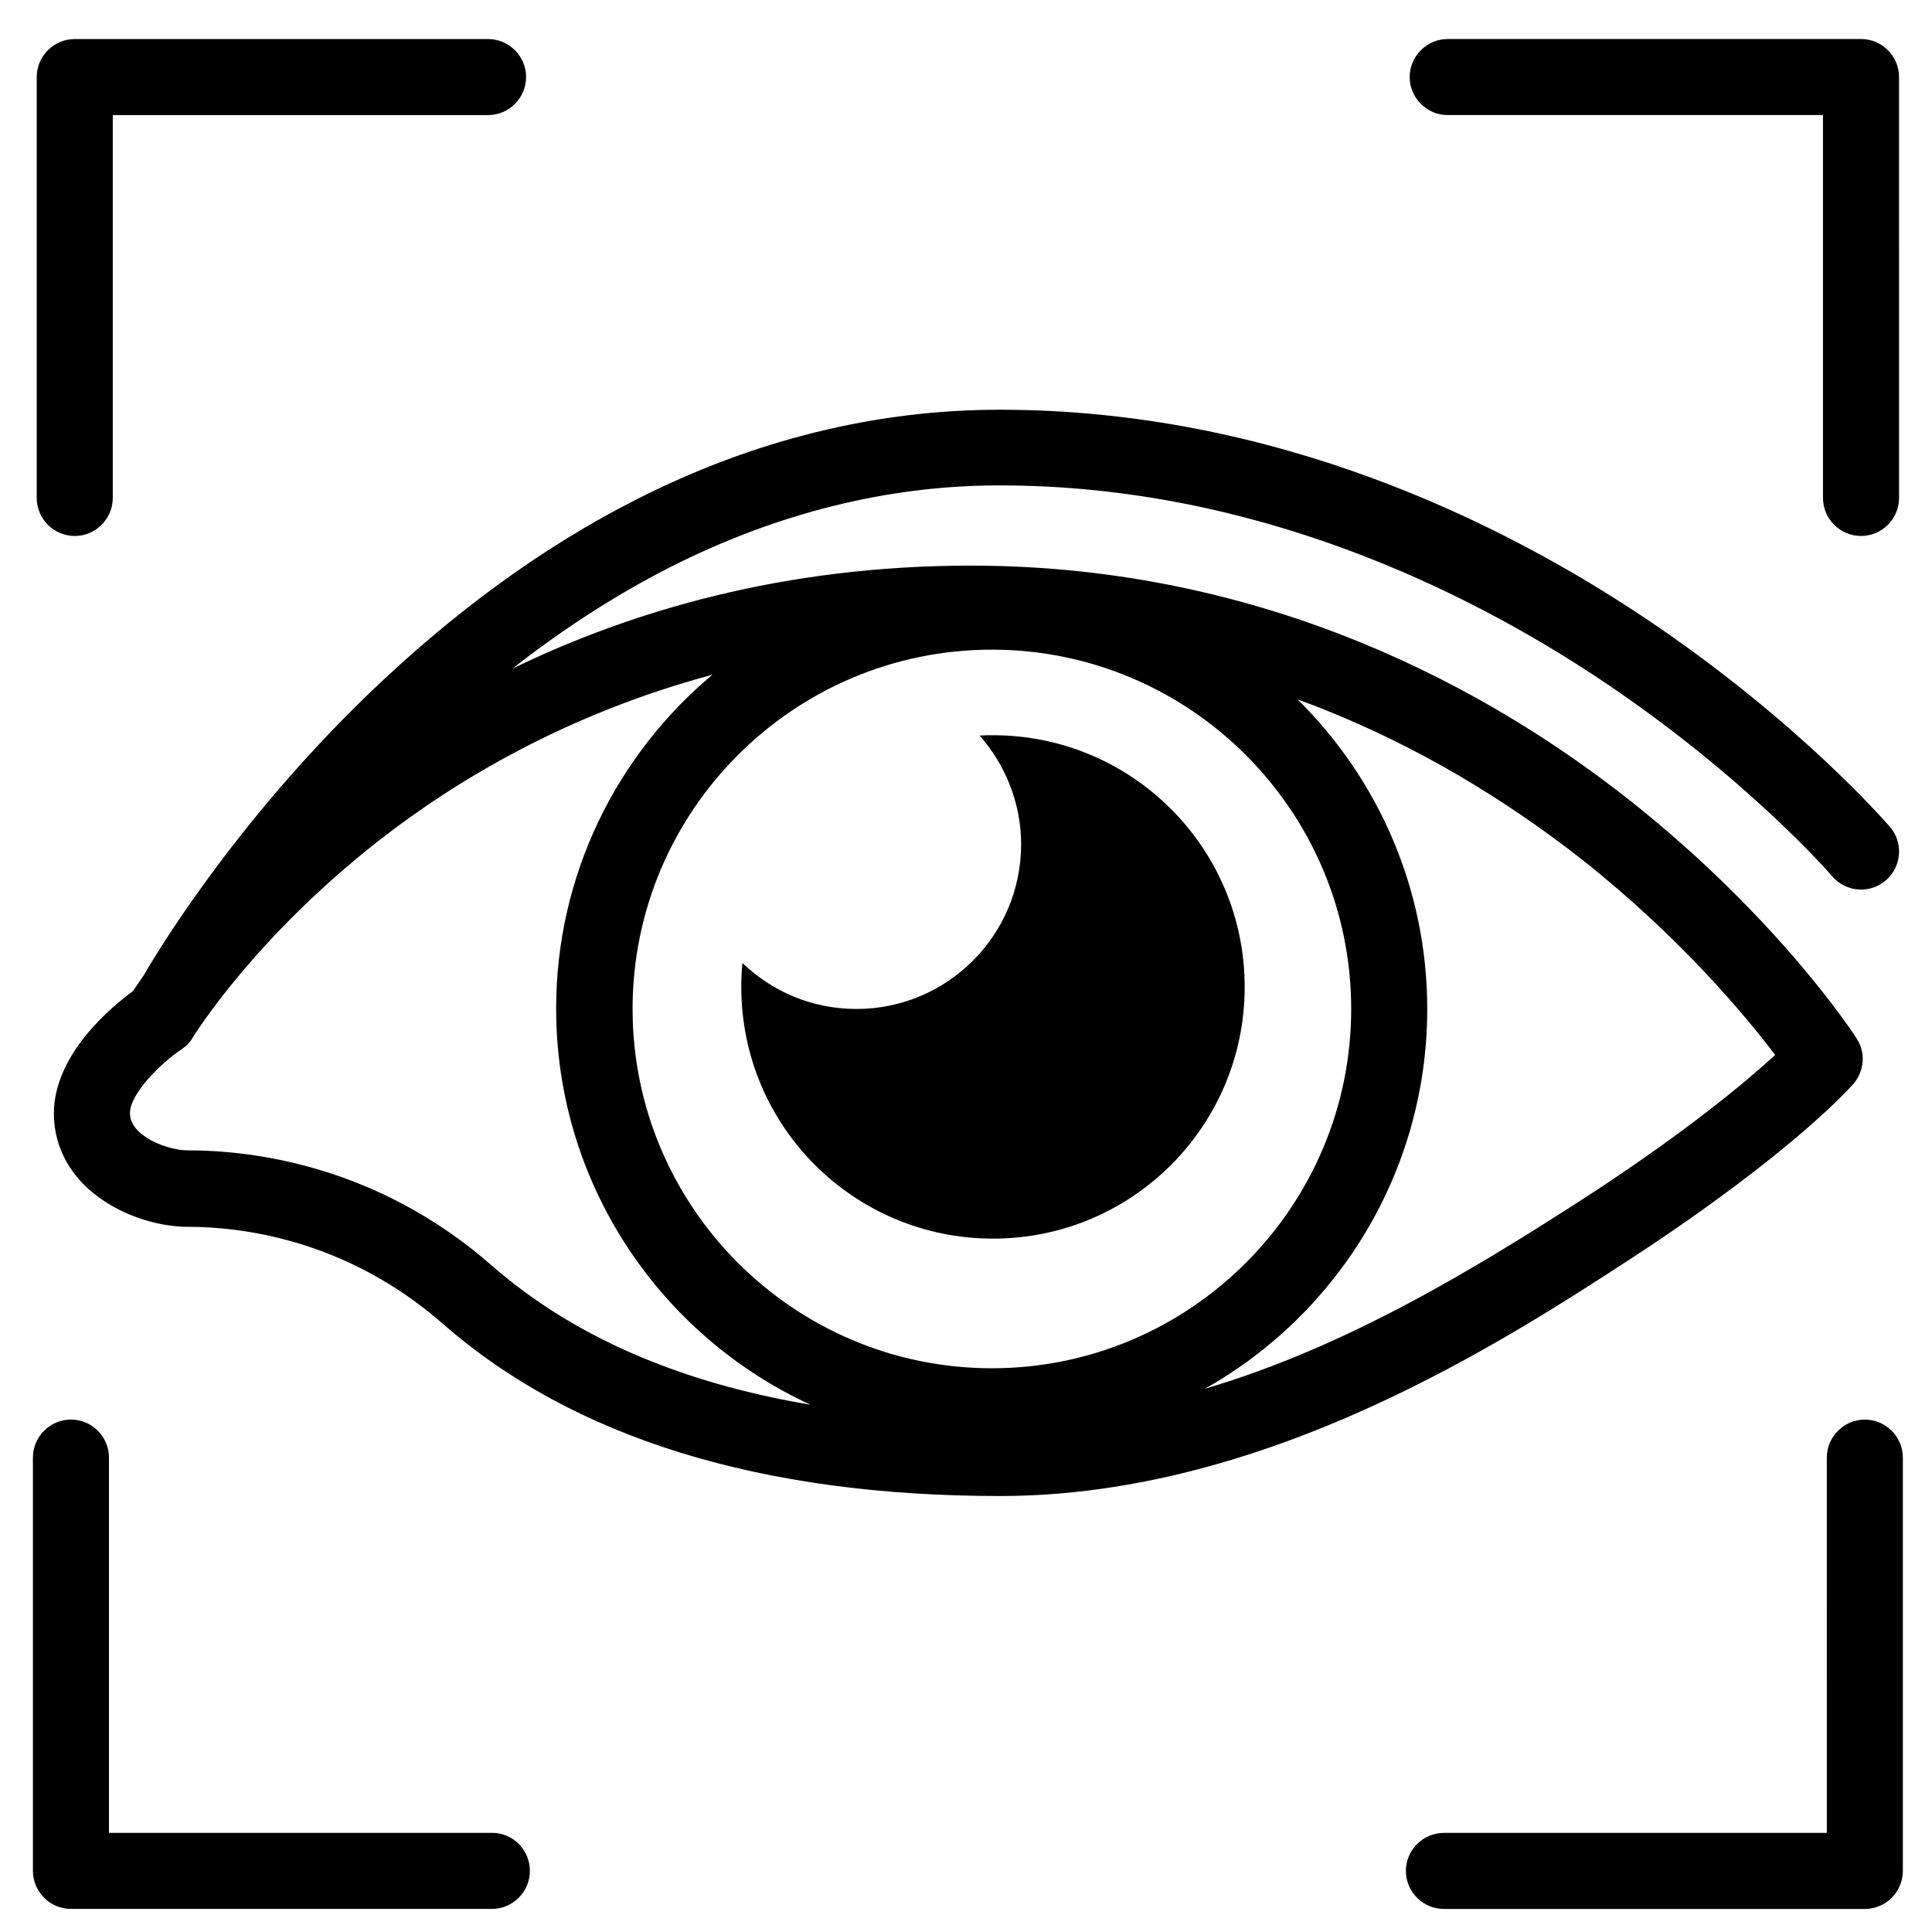 <?xml version="1.0" encoding="UTF-8"?>
<!-- Uploaded to: ICON Repo, www.svgrepo.com, Generator: ICON Repo Mixer Tools -->
<svg fill="#000000" width="800px" height="800px" version="1.1" viewBox="144 144 512 512" xmlns="http://www.w3.org/2000/svg">
 <g>
  <path d="m635.18 431.23c2.922-3.426 3.324-8.262 0.805-12.09-0.805-1.309-20.859-31.941-59.75-62.773-35.973-28.516-95.523-62.473-175.02-62.473-49.375 0-89.879 11.992-121.42 27.305 13.602-10.68 27.609-19.648 41.816-26.902 28.312-14.309 57.637-21.664 87.262-21.664 67.812 0 124.04 28.012 159.3 51.488 38.492 25.695 61.164 51.793 61.363 52.094 3.629 4.231 9.977 4.734 14.207 1.109 4.231-3.629 4.734-9.977 1.109-14.207-1.008-1.109-24.285-28.113-64.891-55.316-37.684-25.191-97.84-55.219-170.99-55.219-32.746 0-65.191 7.961-96.328 23.781-24.688 12.496-48.566 29.926-71.137 51.691-36.172 34.965-56.629 69.625-59.449 74.465-1.211 1.715-2.117 3.125-2.82 4.133-5.644 4.133-20.957 16.727-20.957 32.445 0 9.371 4.836 17.734 13.602 23.375 6.348 4.133 14.609 6.648 21.965 6.648 14.207 0 41.918 3.324 67.512 25.695 34.66 30.328 84.336 45.645 147.72 45.645 70.836 0 134.11-41.414 168.17-63.582 42.211-27.711 57.324-44.941 57.93-45.648zm-228.32 75.371c-52.496 0-95.219-42.723-95.219-95.219 0-52.496 42.723-95.219 95.219-95.219 52.496 0 95.219 42.723 95.219 95.219 0 52.496-42.723 95.219-95.219 95.219zm-213.01-57.738c-5.441 0-15.418-3.727-15.418-9.875 0-5.039 7.961-13.098 13.703-16.93 1.211-0.805 2.316-1.914 3.023-3.223 0.203-0.301 16.02-26.098 49.273-52.094 20.254-15.82 49.676-33.555 88.367-43.934-25.293 21.16-41.414 53-41.414 88.469 0 46.551 27.711 86.758 67.41 104.99-34.762-5.844-62.977-18.137-84.336-36.777-30.43-26.699-63.582-30.629-80.609-30.629zm269.44 63.18c35.164-19.75 58.945-57.535 58.945-100.66 0-32.043-13.199-61.164-34.359-82.02 2.418 0.906 4.734 1.715 7.152 2.719 23.98 9.574 46.855 22.973 68.215 39.699 26.098 20.656 43.43 41.516 51.188 51.793-7.356 6.75-22.371 19.445-48.164 36.375-30.73 19.949-65.09 40.906-102.98 52.094z"/>
  <path d="m407.15 338.84c-1.211 0-2.316 0-3.527 0.102 6.75 7.656 10.984 17.836 10.984 28.816 0 24.082-19.547 43.629-43.629 43.629-11.789 0-22.371-4.637-30.23-12.191-0.203 2.117-0.301 4.231-0.301 6.348 0 36.879 29.824 66.703 66.703 66.703s66.703-29.824 66.703-66.703c0-36.879-29.926-66.703-66.703-66.703z"/>
  <path d="m163.81 286.04c5.543 0 10.078-4.535 10.078-10.078v-101.46h99.453c5.543 0 10.078-4.535 10.078-10.078 0-5.543-4.535-10.078-10.078-10.078l-109.53 0.004c-5.543 0-10.078 4.535-10.078 10.078v111.54c0.004 5.543 4.535 10.074 10.078 10.074z"/>
  <path d="m274.45 629.73h-101.57v-99.453c0-5.543-4.535-10.078-10.078-10.078-5.543 0-10.078 4.535-10.078 10.078l0.004 109.53c0 5.543 4.535 10.078 10.078 10.078h111.54c5.543 0 10.078-4.535 10.078-10.078-0.004-5.543-4.438-10.078-9.98-10.078z"/>
  <path d="m527.66 174.49h99.453v101.47c0 5.543 4.535 10.078 10.078 10.078 5.543 0 10.078-4.535 10.078-10.078l-0.004-111.54c0-5.543-4.535-10.078-10.078-10.078h-109.53c-5.543 0-10.078 4.535-10.078 10.078s4.535 10.074 10.078 10.074z"/>
  <path d="m638.2 520.21c-5.543 0-10.078 4.535-10.078 10.078l0.004 99.449h-101.47c-5.543 0-10.078 4.535-10.078 10.078s4.535 10.078 10.078 10.078h111.54c5.543 0 10.078-4.535 10.078-10.078v-109.53c0-5.543-4.535-10.078-10.078-10.078z"/>
 </g>
</svg>